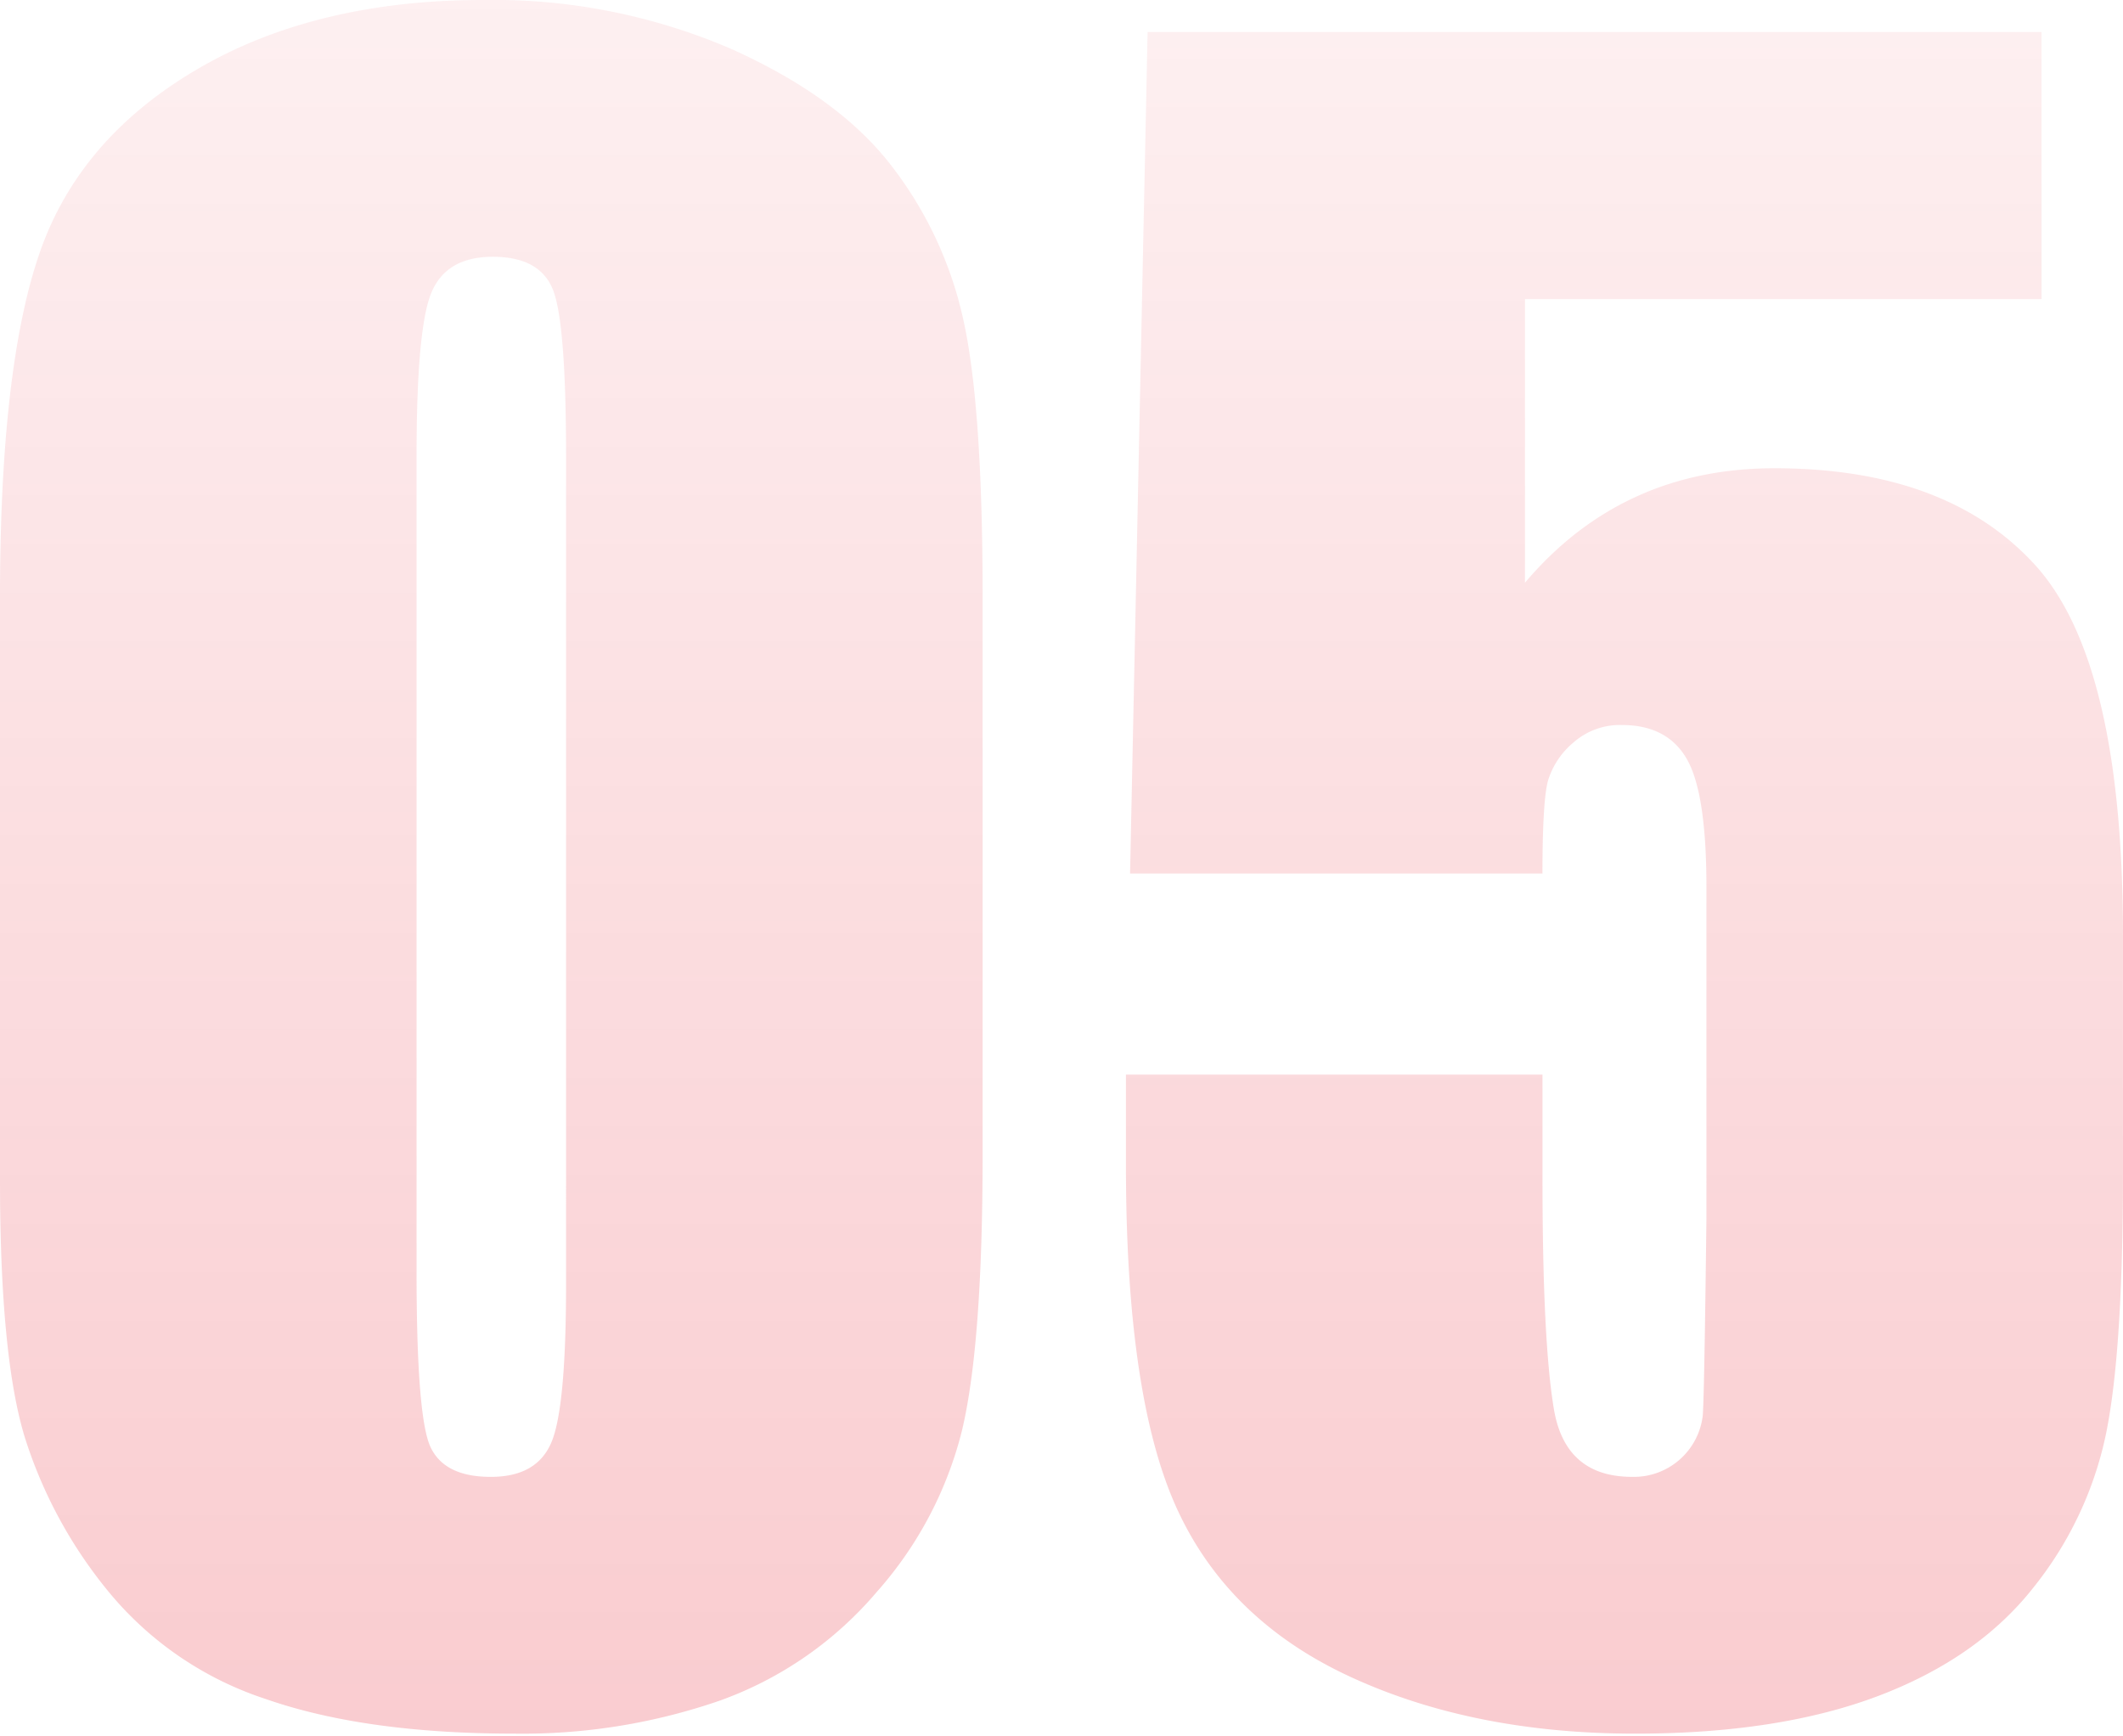 <svg id="レイヤー_1" data-name="レイヤー 1" xmlns="http://www.w3.org/2000/svg" xmlns:xlink="http://www.w3.org/1999/xlink" viewBox="0 0 252 206"><defs><style>.cls-1{fill:none;}.cls-2{opacity:0.2;}.cls-3{fill:url(#名称未設定グラデーション_29);}.cls-4{fill:url(#名称未設定グラデーション_29-2);}</style><linearGradient id="名称未設定グラデーション_29" x1="58.318" y1="205.755" x2="58.318" gradientUnits="userSpaceOnUse"><stop offset="0" stop-color="#e30012"/><stop offset="1" stop-color="#e30012" stop-opacity="0.3"/></linearGradient><linearGradient id="名称未設定グラデーション_29-2" x1="192.825" y1="205.755" x2="192.825" y2="-0.001" xlink:href="#名称未設定グラデーション_29"/></defs><rect class="cls-1" width="252" height="206"/><g class="cls-2"><path class="cls-3" d="M116.637,70.87v66.1q0,22.522-2.447,32.8a45.357,45.357,0,0,1-10.159,19.216,43.785,43.785,0,0,1-18.6,12.853,71.637,71.637,0,0,1-24.356,3.916q-17.747,0-29.5-4.1a40.431,40.431,0,0,1-18.725-12.791,54.712,54.712,0,0,1-9.913-18.3Q0,160.957,0,140.026V70.87Q0,43.576,4.712,29.988T23.438,8.2Q37.45,0,57.4,0A71.243,71.243,0,0,1,86.53,5.691q12.85,5.693,19.216,13.893a45.916,45.916,0,0,1,8.627,18.482Q116.635,48.349,116.637,70.87ZM67.192,54.223q0-15.789-1.53-19.767T58.5,30.478Q53,30.478,51.22,34.7T49.445,54.223v96.7q0,17.258,1.653,20.808t7.159,3.55q5.508,0,7.221-4.162t1.714-18.727Z"/><path class="cls-4" d="M242.331,3.794V35.5H181.014v33.66q11.5-13.586,29.618-13.586,20.438,0,30.9,11.444t10.465,44v28.275q0,21.054-2.019,30.906a43.2,43.2,0,0,1-8.629,18.238q-6.609,8.385-18.42,12.852t-28.823,4.467q-19.092,0-33.657-6.67T139.769,179.2q-6.123-13.221-6.119-40.882V127.542h49.444V139.9q0,19.218,1.346,27.3t9.3,8.079a8.233,8.233,0,0,0,8.384-7.345q.183-2.691.429-23.378V105.264q0-11.136-2.326-15.178t-7.71-4.038a8.309,8.309,0,0,0-5.753,2.081,9.522,9.522,0,0,0-3,4.467q-.674,2.386-.674,11.077H134.139L136.22,3.794Z"/></g></svg>